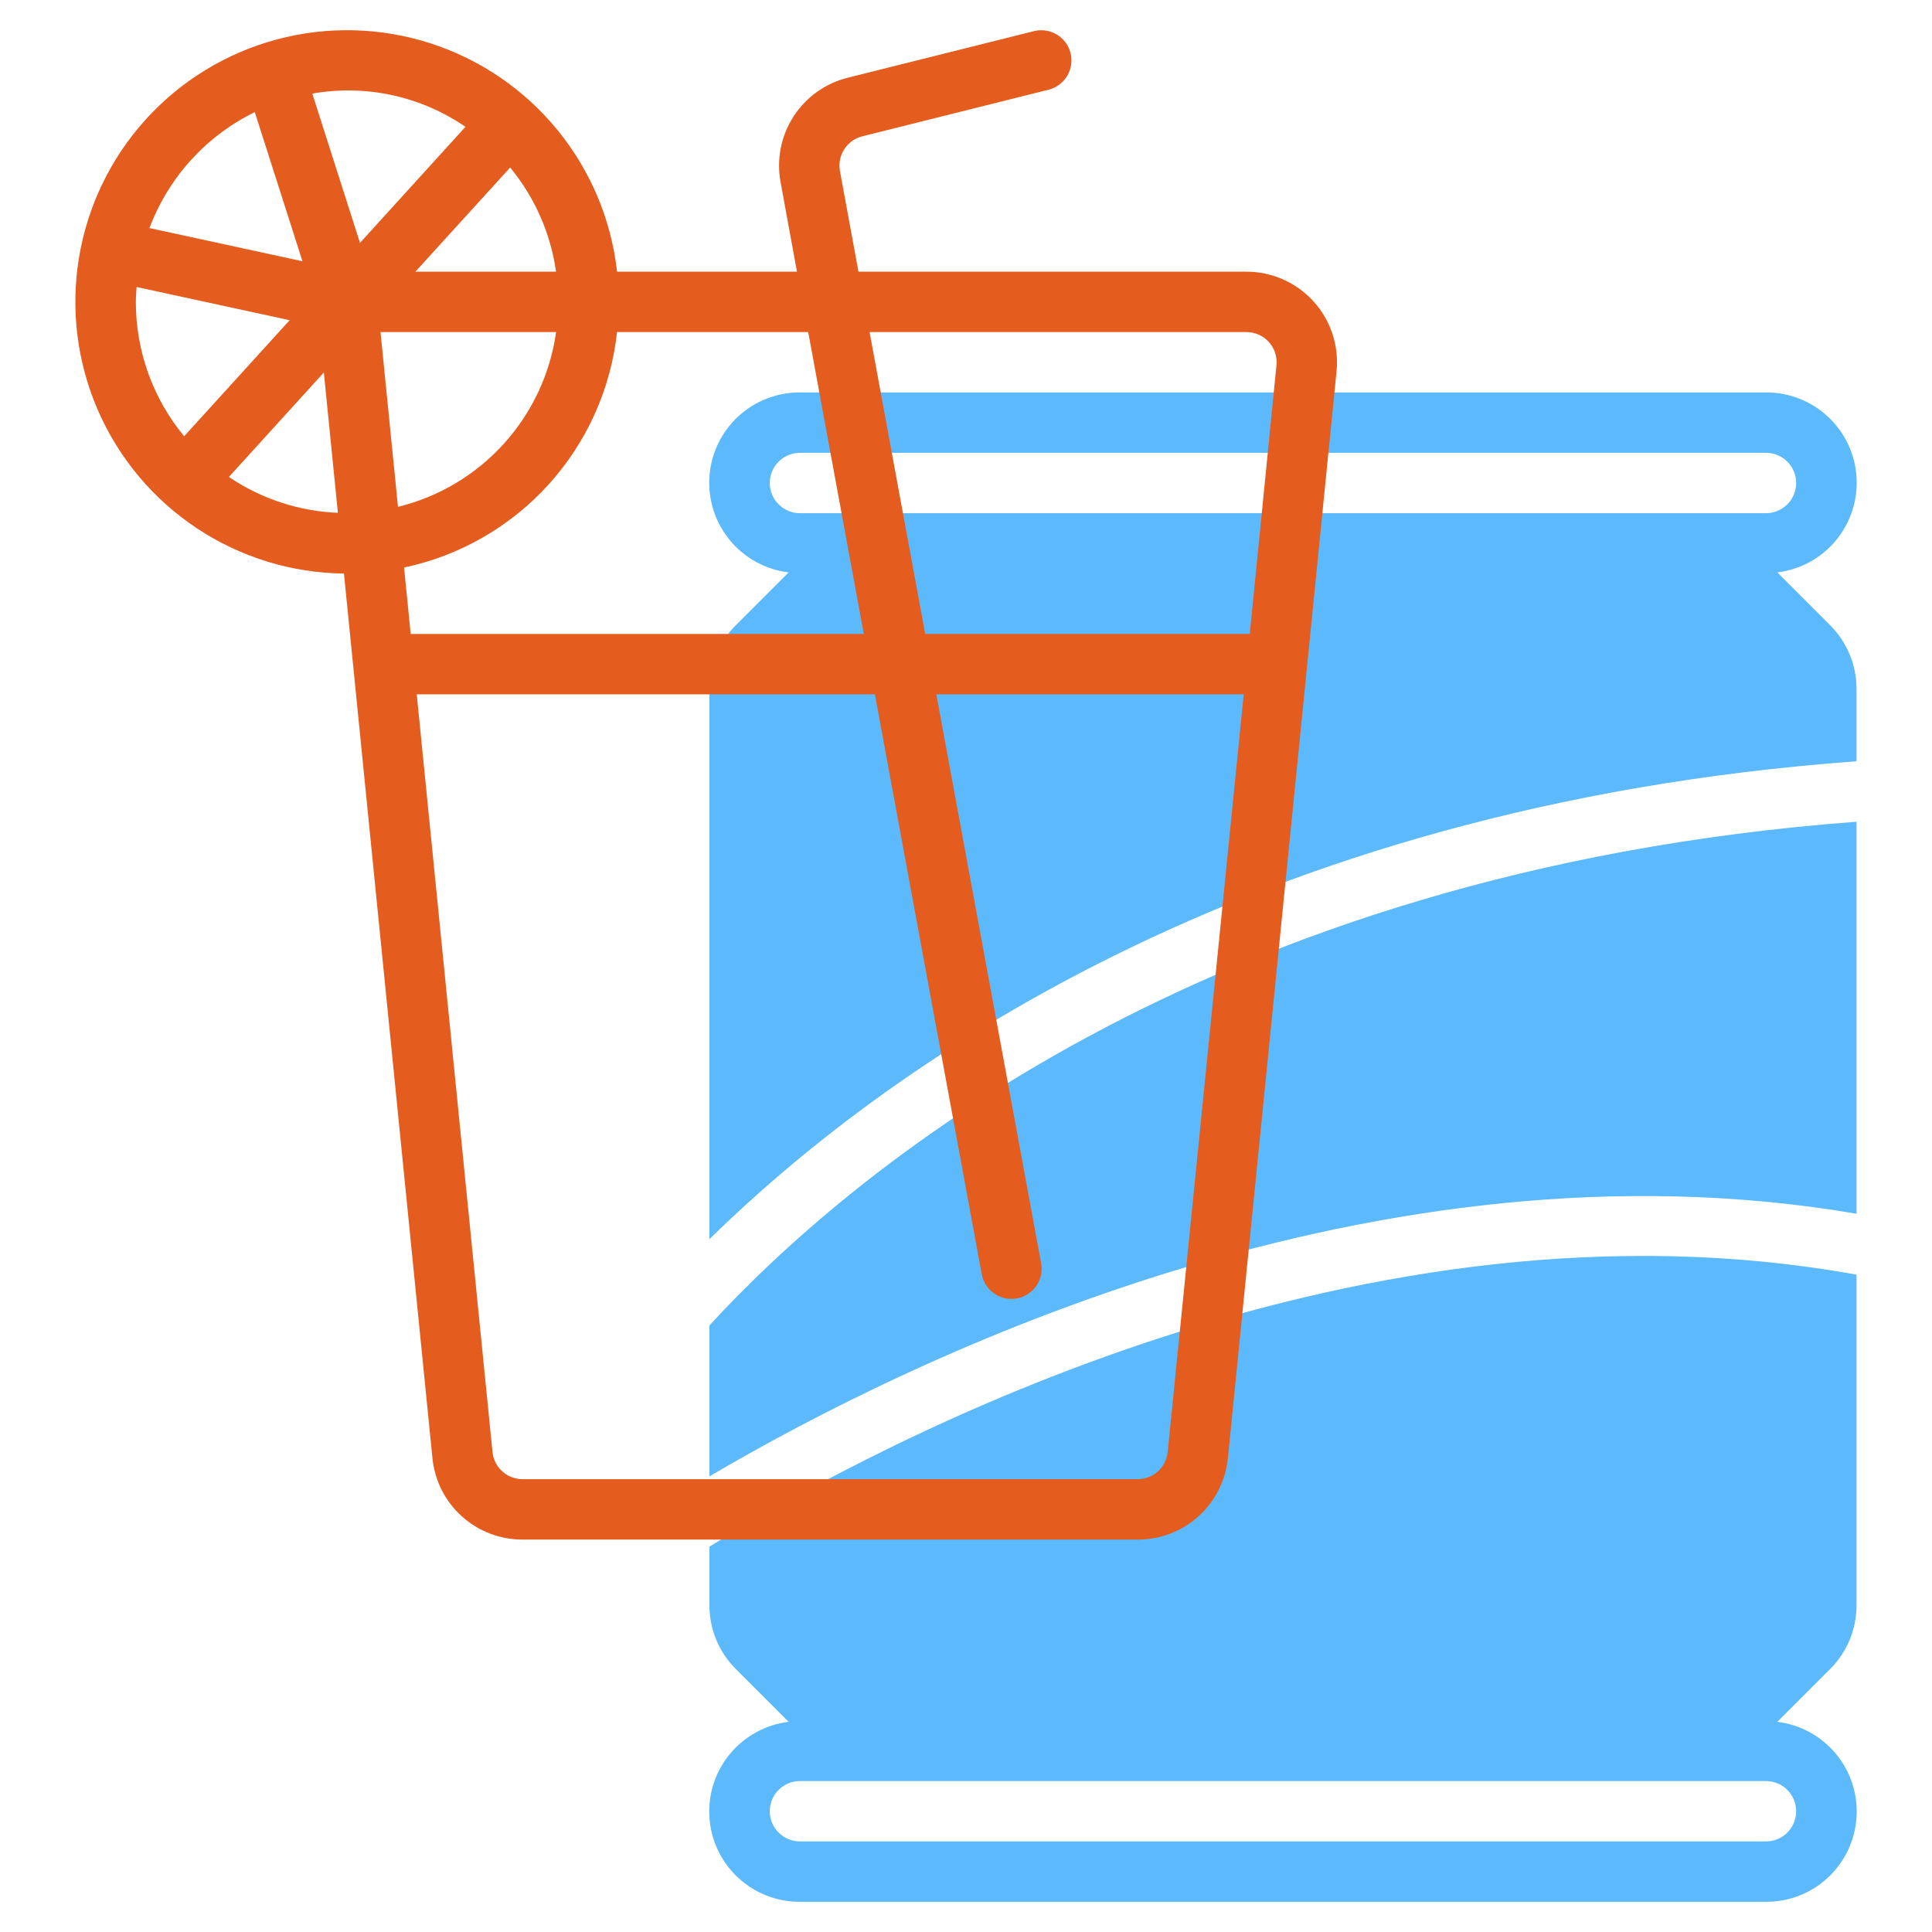 <svg width="512" height="512" viewBox="0 0 512 512" fill="none" xmlns="http://www.w3.org/2000/svg">
<path d="M188 351.256V391.256C241.944 359.536 364.52 299.808 492 321.656V217.768C318.536 230.76 224 312.056 188 351.256Z" fill="#5CB9FB"/>
<path d="M471.008 151.696C477.07 150.957 482.621 147.93 486.523 143.232C490.426 138.535 492.386 132.524 492.001 126.429C491.617 120.334 488.918 114.617 484.456 110.447C479.994 106.278 474.107 103.971 468 104H212C205.893 103.971 200.006 106.278 195.544 110.447C191.082 114.617 188.383 120.334 187.999 126.429C187.614 132.524 189.574 138.535 193.477 143.232C197.379 147.93 202.93 150.957 208.992 151.696L195.032 165.656C192.795 167.878 191.022 170.522 189.815 173.435C188.608 176.348 187.991 179.471 188 182.624V328.392C232.8 284.448 328.992 213.656 492 201.744V182.624C492.009 179.471 491.392 176.348 490.185 173.435C488.978 170.522 487.205 167.878 484.968 165.656L471.008 151.696ZM212 136C209.878 136 207.843 135.157 206.343 133.657C204.843 132.157 204 130.122 204 128C204 125.878 204.843 123.843 206.343 122.343C207.843 120.843 209.878 120 212 120H468C470.122 120 472.157 120.843 473.657 122.343C475.157 123.843 476 125.878 476 128C476 130.122 475.157 132.157 473.657 133.657C472.157 135.157 470.122 136 468 136H212Z" fill="#5CB9FB"/>
<path d="M188 409.88V425.376C187.991 428.529 188.608 431.652 189.815 434.565C191.022 437.478 192.795 440.122 195.032 442.344L208.992 456.304C202.93 457.043 197.379 460.07 193.477 464.768C189.574 469.465 187.614 475.476 187.999 481.571C188.383 487.666 191.082 493.383 195.544 497.553C200.006 501.722 205.893 504.029 212 504H468C474.107 504.029 479.994 501.722 484.456 497.553C488.918 493.383 491.617 487.666 492.001 481.571C492.386 475.476 490.426 469.465 486.523 464.768C482.621 460.07 477.07 457.043 471.008 456.304L484.968 442.344C487.205 440.122 488.978 437.478 490.185 434.565C491.392 431.652 492.009 428.529 492 425.376V337.8C361.48 314.16 235 381.008 188 409.88V409.88ZM468 472C470.122 472 472.157 472.843 473.657 474.343C475.157 475.843 476 477.878 476 480C476 482.122 475.157 484.157 473.657 485.657C472.157 487.157 470.122 488 468 488H212C209.878 488 207.843 487.157 206.343 485.657C204.843 484.157 204 482.122 204 480C204 477.878 204.843 475.843 206.343 474.343C207.843 472.843 209.878 472 212 472H468Z" fill="#5CB9FB"/>
<path d="M330.32 72H227.504L222.592 45.32C222.226 43.32 222.636 41.256 223.737 39.548C224.838 37.839 226.548 36.613 228.52 36.12L277.944 23.76C279.989 23.232 281.742 21.917 282.821 20.102C283.9 18.287 284.218 16.118 283.705 14.07C283.192 12.021 281.889 10.259 280.082 9.167C278.274 8.075 276.108 7.741 274.056 8.24L224.64 20.6C218.719 22.08 213.584 25.76 210.281 30.892C206.977 36.024 205.752 42.221 206.856 48.224L211.2 72H163.528C161.987 58.222 156.5 45.182 147.728 34.447C138.955 23.711 127.27 15.736 114.076 11.481C100.881 7.225 86.738 6.869 73.347 10.456C59.955 14.043 47.883 21.42 38.582 31.701C29.281 41.982 23.146 54.729 20.914 68.412C18.681 82.095 20.447 96.132 25.999 108.835C31.55 121.539 40.651 132.37 52.209 140.027C63.767 147.684 77.289 151.842 91.152 152L114.6 386.4C115.179 392.326 117.947 397.823 122.363 401.818C126.779 405.812 132.526 408.016 138.48 408H301.52C307.474 408.016 313.221 405.812 317.637 401.818C322.053 397.823 324.821 392.326 325.4 386.4L354.2 98.4C354.535 95.063 354.168 91.692 353.12 88.506C352.073 85.319 350.369 82.388 348.119 79.9C345.869 77.413 343.123 75.424 340.057 74.064C336.991 72.703 333.674 72 330.32 72V72ZM330.32 88C331.438 88 332.544 88.234 333.566 88.688C334.588 89.141 335.503 89.804 336.253 90.633C337.003 91.463 337.571 92.44 337.92 93.502C338.269 94.564 338.392 95.688 338.28 96.8L331.2 168H245.184L230.448 88H330.32ZM228.92 168H108.84L107.08 150.4C121.865 147.277 135.284 139.56 145.42 128.353C155.556 117.147 161.891 103.023 163.52 88H214.184L228.92 168ZM100.84 88H147.376C145.824 99.026 141.002 109.333 133.532 117.59C126.062 125.847 116.288 131.675 105.472 134.32L100.84 88ZM147.36 72H110.08L135.2 44.392C141.716 52.301 145.923 61.854 147.36 72V72ZM123.36 33.6L95.4 64.368L82.76 24.8C96.918 22.309 111.489 25.468 123.344 33.6H123.36ZM67.52 29.712L80.16 69.24L39.608 60.44C44.652 47.012 54.637 36.02 67.52 29.712V29.712ZM36 80C36 78.672 36.104 77.368 36.2 76.056L76.76 84.856L48.8 115.616C40.512 105.599 35.984 93.001 36 80V80ZM60.656 126.4L85.824 98.712L89.544 135.904C79.219 135.483 69.215 132.191 60.656 126.4V126.4ZM309.456 384.8C309.257 386.78 308.327 388.615 306.848 389.946C305.369 391.278 303.446 392.01 301.456 392H138.48C136.497 392 134.584 391.263 133.113 389.933C131.643 388.603 130.718 386.773 130.52 384.8L110.44 184H231.864L260.136 337.456C260.301 338.512 260.676 339.525 261.239 340.434C261.802 341.343 262.541 342.13 263.414 342.748C264.286 343.367 265.273 343.804 266.317 344.034C267.362 344.265 268.441 344.283 269.493 344.089C270.544 343.895 271.546 343.492 272.439 342.904C273.332 342.316 274.099 341.555 274.692 340.666C275.286 339.777 275.696 338.778 275.897 337.728C276.099 336.677 276.087 335.598 275.864 334.552L248.136 184H329.6L309.456 384.8Z" fill="#E45C1E"/>
</svg>
